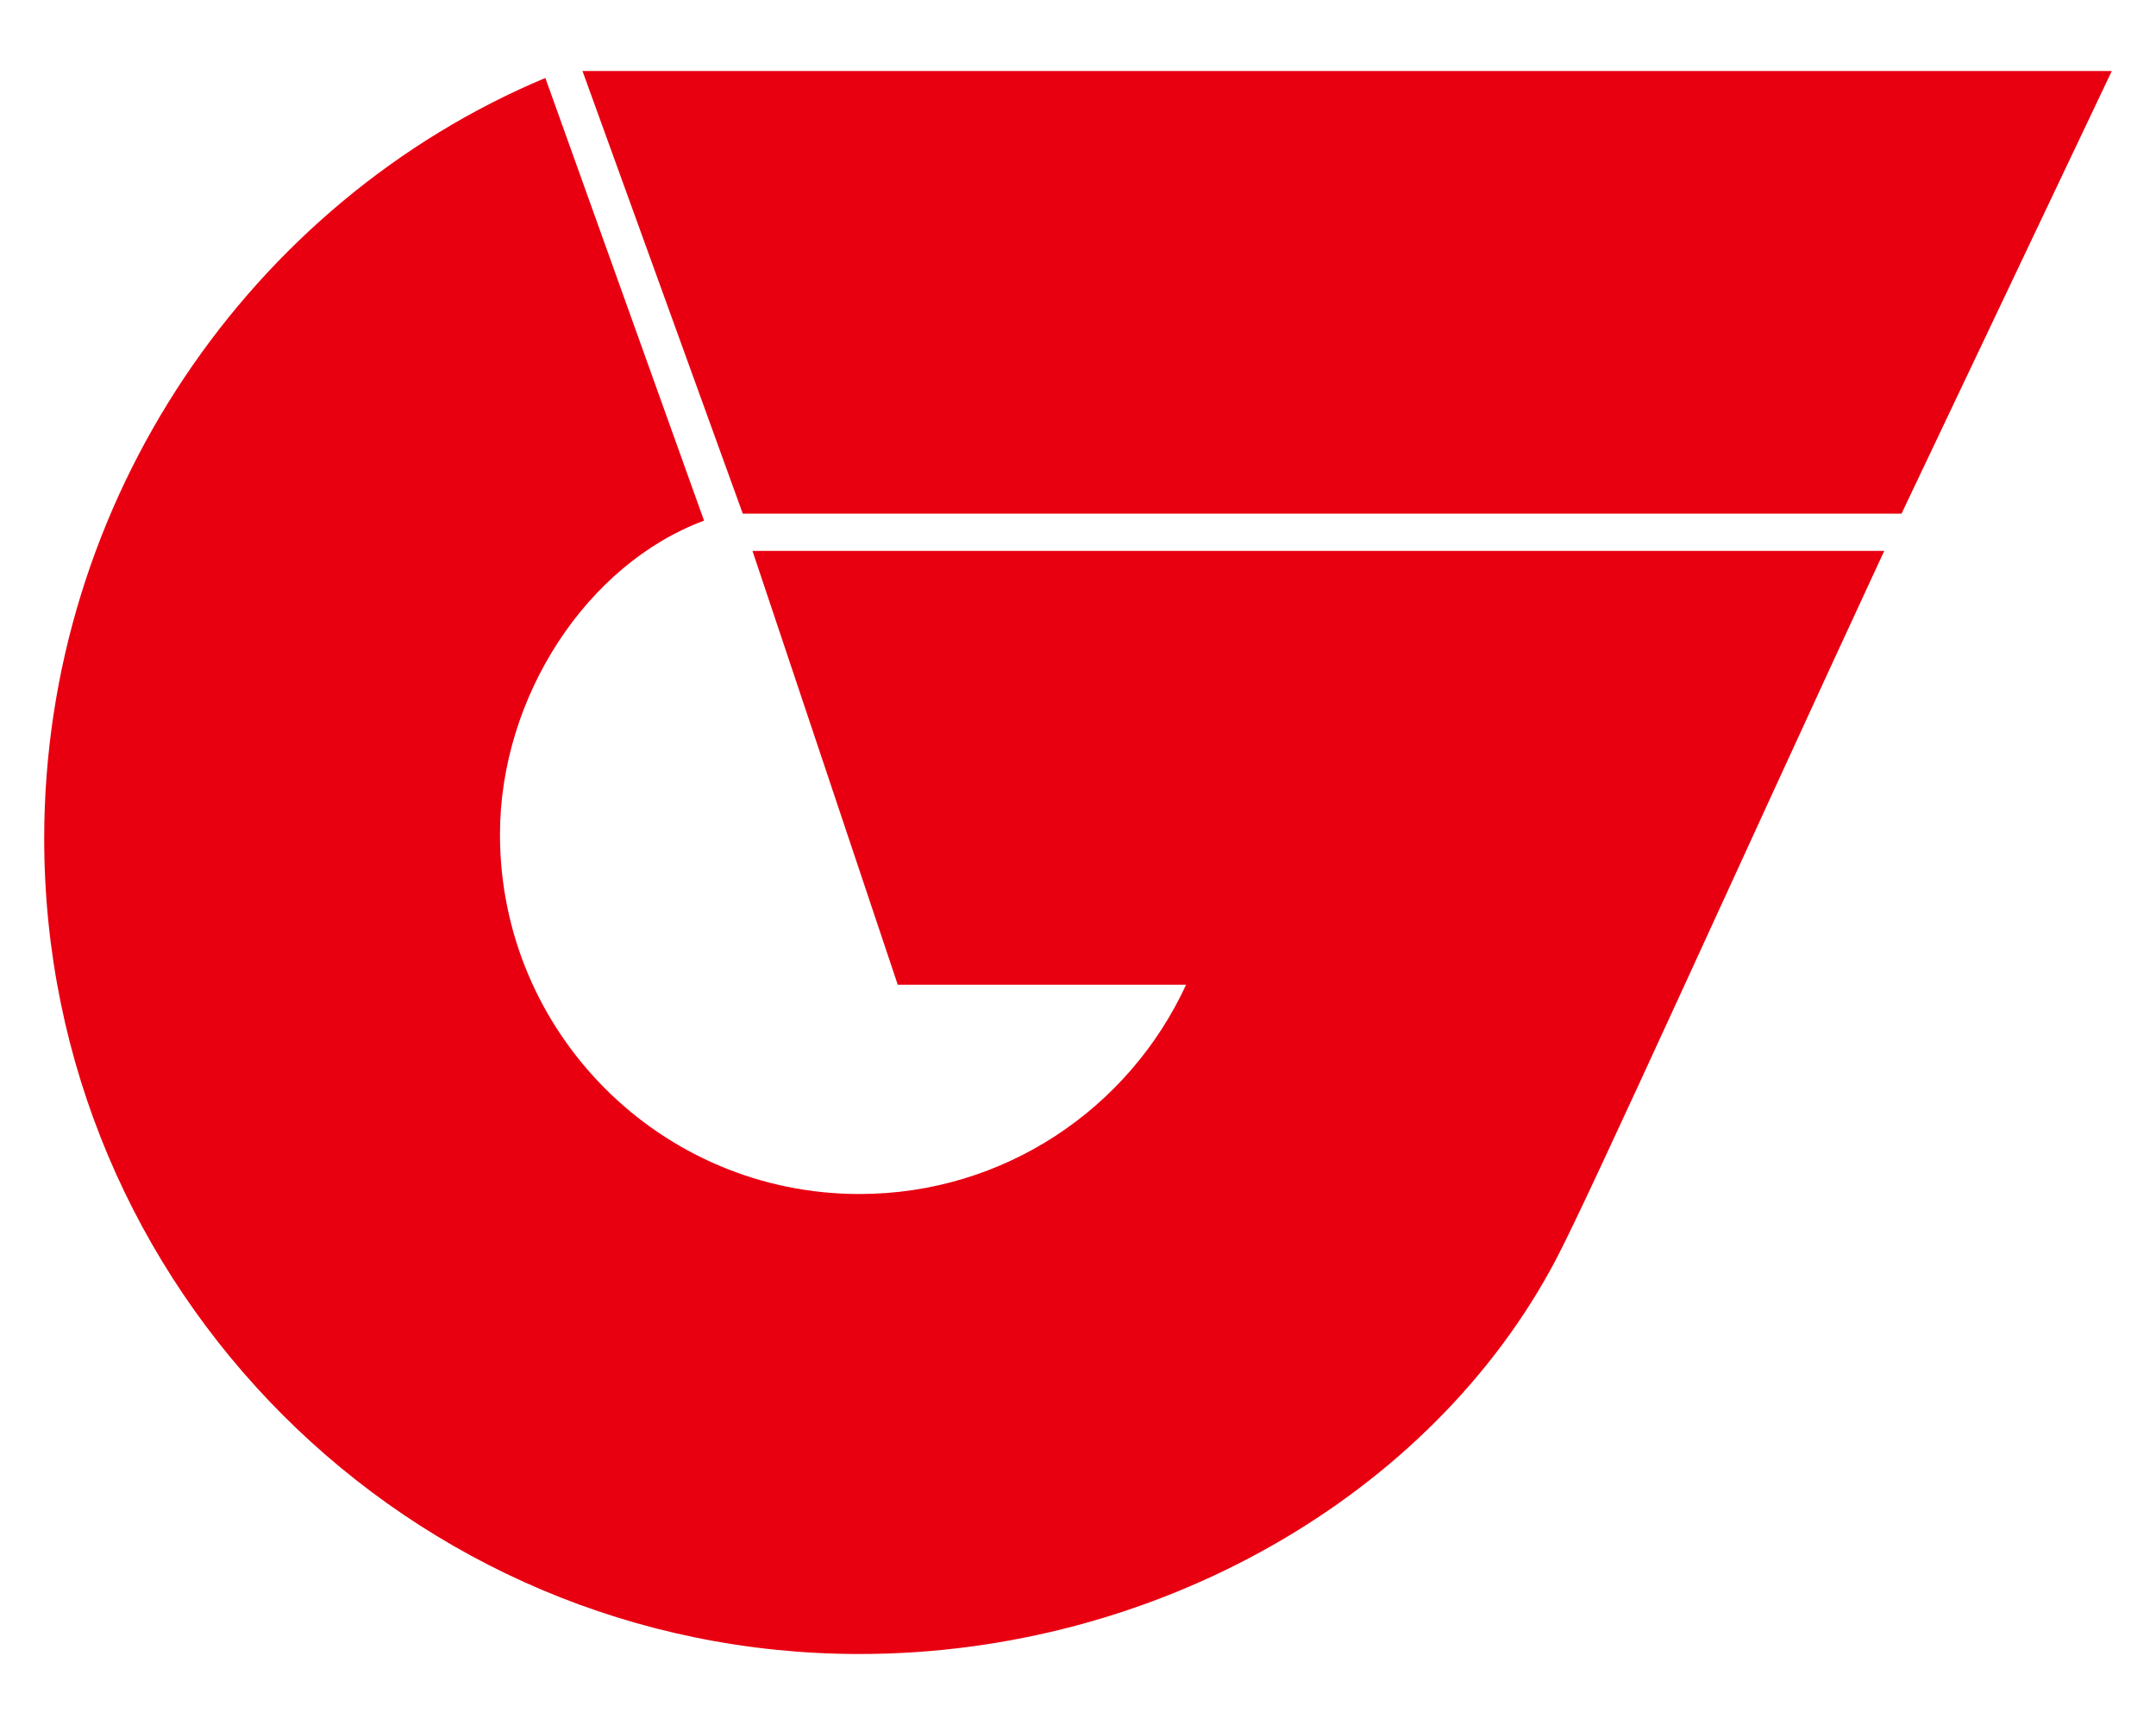 <?xml version="1.0" encoding="UTF-8"?> <svg xmlns="http://www.w3.org/2000/svg" width="200" height="160" fill="#e80011"><path d="M176.395 47.641L195.9 6.586H54.034l14.868 41.055h107.493zM69.803 51.1L83.28 91.34h26.745c-5.277 11.457-16.86 19.409-30.301 19.409-18.415 0-33.344-14.928-33.344-33.344 0-12.794 8.084-25.087 18.93-29.116L50.589 7.231C23.289 18.668 4.1 46.352 4.1 77.789c0 41.768 33.858 75.626 75.625 75.626 27.578 0 53.061-14.697 64.597-36.556 3.165-6 17.59-38.009 30.469-65.759H69.803z"></path></svg> 